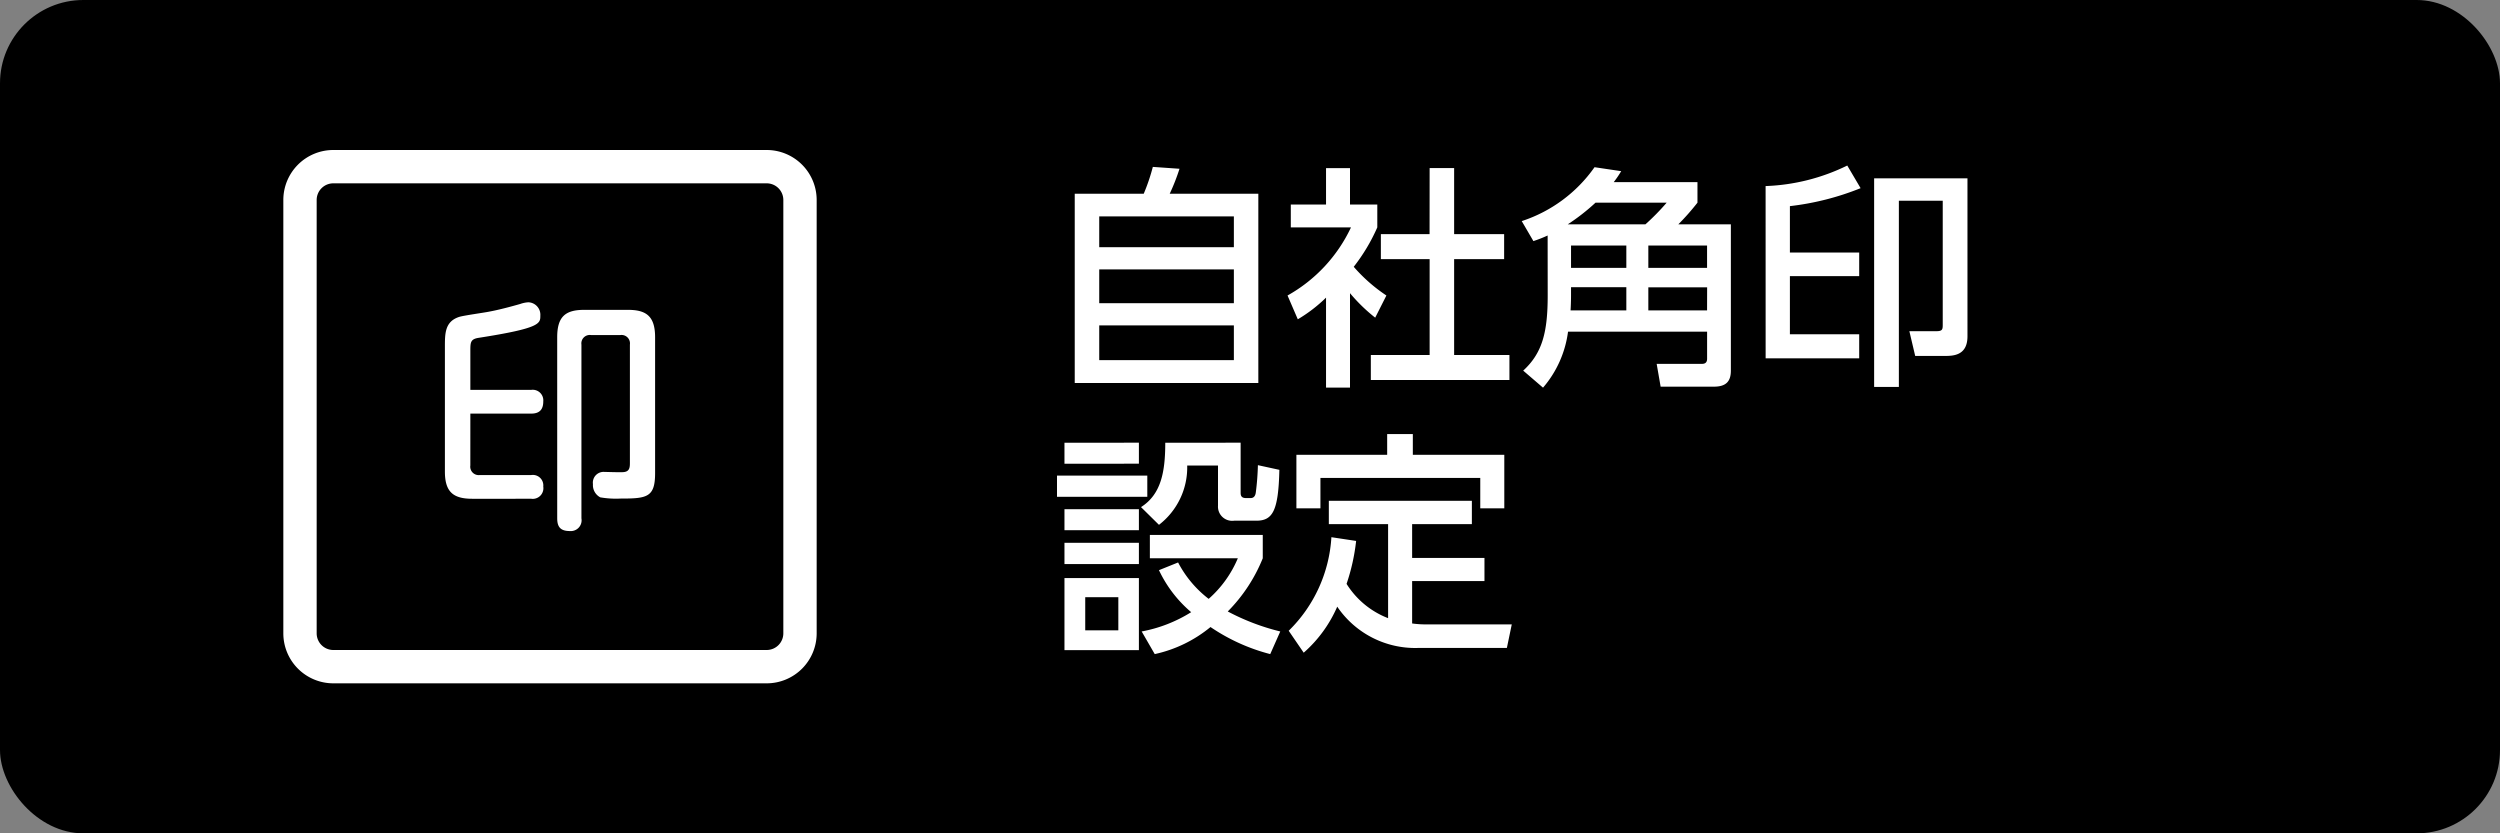 <svg xmlns="http://www.w3.org/2000/svg" width="150" height="50" viewBox="0 0 150 50"><rect x="0" y="0" width="150" height="50" fill="#808080" stroke="none"/><defs><style>.a{fill:#fff;}</style></defs><g transform="translate(22668 -11194)"><g transform="translate(339 4789)"><rect width="150" height="50" rx="5" transform="translate(-23007 6405)"/><path class="a" d="M1.484-10.374V.98H12.5V-10.374H7.182a12.372,12.372,0,0,0,.588-1.5l-1.6-.112a11.606,11.606,0,0,1-.546,1.61Zm9.548,6.566H2.954v-2.03h8.078Zm0-3.36H2.954V-9.016h8.078Zm0,6.776H2.954V-2.478h8.078ZM18-4.41a10.1,10.1,0,0,0,1.512,1.47l.672-1.33a9.716,9.716,0,0,1-1.96-1.722,10.969,10.969,0,0,0,1.414-2.366V-9.73H18v-2.184H16.562V-9.73H14.448v1.372H18.06A9.124,9.124,0,0,1,14.252-4.27l.616,1.428a8.885,8.885,0,0,0,1.694-1.3v5.4H18Zm4.774-3.542H19.852v1.5h2.926V-.7H19.25V.8h8.316V-.7H24.248V-6.454h3v-1.5h-3v-3.962h-1.47ZM29.862-4.27c0,2.17-.308,3.444-1.47,4.508l1.19,1.022a6.415,6.415,0,0,0,1.5-3.36h8.344V-.476c0,.308-.224.308-.336.308H36.4L36.638,1.2H39.83c.742,0,1.022-.322,1.022-.966V-8.54H37.7a14.406,14.406,0,0,0,1.148-1.3v-1.232H33.824a6.38,6.38,0,0,0,.448-.658l-1.6-.238a8.6,8.6,0,0,1-4.368,3.234l.7,1.2a7.788,7.788,0,0,0,.854-.336Zm4.718-3v1.344H31.262V-7.266Zm0,3.892H31.234c.014-.2.028-.588.028-.9v-.49H34.58Zm4.844,0H35.9V-4.76h3.528Zm0-3.892v1.344H35.9V-7.266ZM31.066-8.54a12.4,12.4,0,0,0,1.666-1.3H37a13.891,13.891,0,0,1-1.274,1.3ZM42.938-.5h5.614V-1.946H44.394V-5.432h4.158V-6.846H44.394V-9.632a16.292,16.292,0,0,0,4.242-1.078l-.8-1.358a12.086,12.086,0,0,1-4.9,1.232ZM55.048-11.3h-5.6V1.218h1.484V-9.954h2.632v7.448c0,.28-.028.378-.392.378h-1.61l.35,1.484h1.75c.5,0,1.386,0,1.386-1.176ZM4.1,15.818H2.114V13.83H4.1ZM.868,10.568v1.274H5.334V10.568Zm0,2.114v4.326H5.334V12.682Zm0-8.12v1.26H5.334V4.562Zm6.048,0c0,1.722-.238,3.094-1.456,3.864L6.538,9.49A4.346,4.346,0,0,0,8.232,5.934H10.08V8.342a.852.852,0,0,0,.966.9h1.33c.98,0,1.33-.574,1.386-3.052l-1.288-.28a15.525,15.525,0,0,1-.126,1.638c-.014.1-.056.336-.308.336h-.28c-.322,0-.322-.2-.322-.35V4.562Zm6.9,11.326a13.548,13.548,0,0,1-3.15-1.2,9.658,9.658,0,0,0,2.1-3.192v-1.4H5.992v1.4H11.27a6.694,6.694,0,0,1-1.75,2.436,6.611,6.611,0,0,1-1.834-2.184l-1.148.462a7.479,7.479,0,0,0,1.932,2.52A8.524,8.524,0,0,1,5.5,15.888l.784,1.358a7.905,7.905,0,0,0,3.346-1.624,11.465,11.465,0,0,0,3.584,1.624ZM.42,6.536V7.81H5.838V6.536ZM.868,8.552v1.26H5.334V8.552ZM20.286,15.09a5.106,5.106,0,0,1-2.492-2.058,12.094,12.094,0,0,0,.574-2.576l-1.484-.224a8.565,8.565,0,0,1-2.562,5.614l.9,1.316A7.815,7.815,0,0,0,17.234,14.4a5.651,5.651,0,0,0,4.816,2.478h5.362l.294-1.414h-5.04a6.209,6.209,0,0,1-.938-.056V12.864h4.34V11.478h-4.34V9.448h3.584v-1.4H16.73v1.4h3.556ZM20.23,4.044V5.29H14.784V8.5h1.442V6.676h9.59V8.5h1.442V5.29H21.77V4.044Z" transform="translate(-22944 6427)"/></g><path class="a" d="M3,2A1,1,0,0,0,2,3V29a1,1,0,0,0,1,1H29a1,1,0,0,0,1-1V3a1,1,0,0,0-1-1H3M3,0H29a3,3,0,0,1,3,3V29a3,3,0,0,1-3,3H3a3,3,0,0,1-3-3V3A3,3,0,0,1,3,0Z" transform="translate(-22651 11203)"/><path class="a" d="M2.237-1.77H5.893c.6,0,.719-.367.719-.734a.635.635,0,0,0-.719-.69H2.237V-5.558c0-.5.015-.69.529-.763,3.67-.573,3.67-.852,3.67-1.321a.749.749,0,0,0-.719-.807,1.777,1.777,0,0,0-.484.1c-.1.029-1.116.323-1.835.455-.264.059-1.556.235-1.835.323C.71-7.29.71-6.585.71-5.763V1.71c0,1.233.514,1.63,1.644,1.63H5.893a.639.639,0,0,0,.719-.734.629.629,0,0,0-.719-.69H2.809a.506.506,0,0,1-.573-.573ZM7.449,4.514c0,.529.206.763.763.763a.648.648,0,0,0,.69-.763V-5.91a.506.506,0,0,1,.573-.573h1.762a.506.506,0,0,1,.573.573V1.2c0,.279-.029.529-.426.543-.132.015-1.072-.015-1.116-.015a.645.645,0,0,0-.675.734.827.827,0,0,0,.44.793,5.587,5.587,0,0,0,1.219.073c1.586,0,2.07-.073,2.07-1.527V-6.351c0-1.263-.529-1.644-1.63-1.644H9.078c-1.116,0-1.63.382-1.63,1.644Z" transform="translate(-22642.016 11220.586)"/></g></svg>
